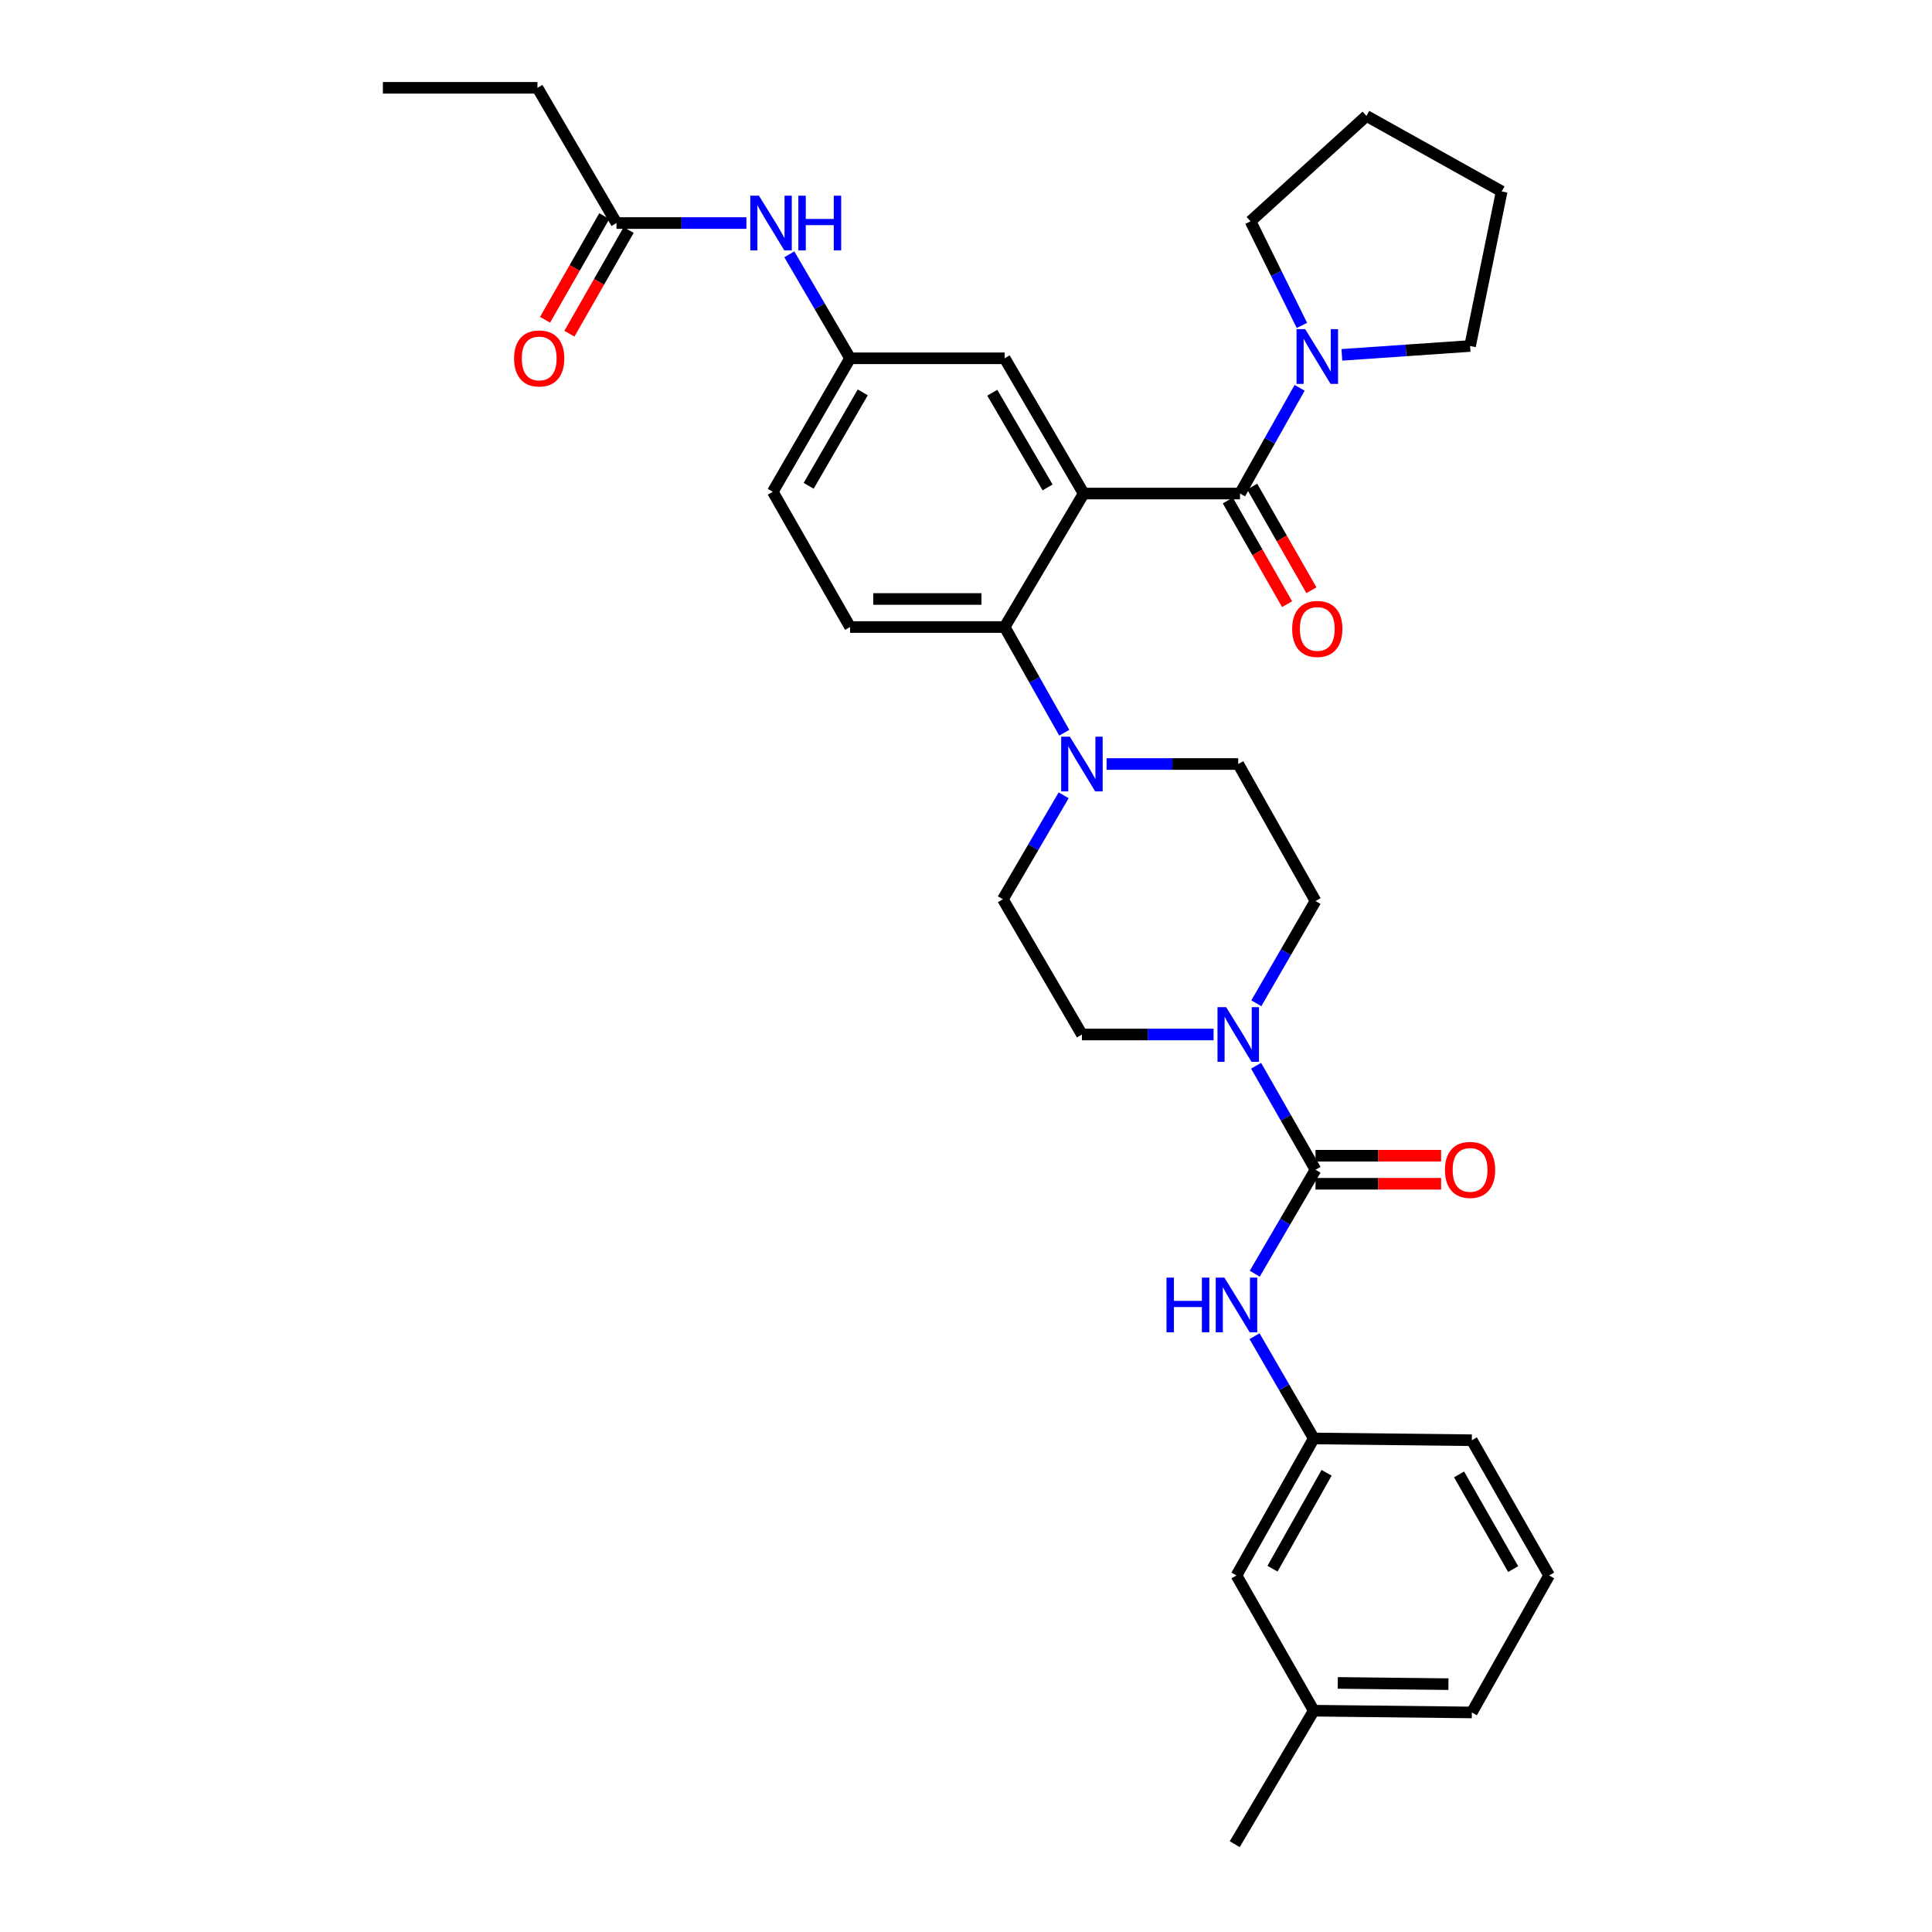 <?xml version='1.0' encoding='iso-8859-1'?>
<svg version='1.1' baseProfile='full'
              xmlns='http://www.w3.org/2000/svg'
                      xmlns:rdkit='http://www.rdkit.org/xml'
                      xmlns:xlink='http://www.w3.org/1999/xlink'
                  xml:space='preserve'
width='1000px' height='1000px' viewBox='0 0 1000 1000'>
<!-- END OF HEADER -->
<rect style='opacity:1.0;fill:#FFFFFF;stroke:none' width='1000' height='1000' x='0' y='0'> </rect>
<path class='bond-0' d='M 386.352,115.45 L 352.72,115.45' style='fill:none;fill-rule:evenodd;stroke:#0000FF;stroke-width:6px;stroke-linecap:butt;stroke-linejoin:miter;stroke-opacity:1' />
<path class='bond-0' d='M 352.72,115.45 L 319.088,115.45' style='fill:none;fill-rule:evenodd;stroke:#000000;stroke-width:6px;stroke-linecap:butt;stroke-linejoin:miter;stroke-opacity:1' />
<path class='bond-1' d='M 408.551,131.637 L 424.274,158.545' style='fill:none;fill-rule:evenodd;stroke:#0000FF;stroke-width:6px;stroke-linecap:butt;stroke-linejoin:miter;stroke-opacity:1' />
<path class='bond-1' d='M 424.274,158.545 L 439.997,185.453' style='fill:none;fill-rule:evenodd;stroke:#000000;stroke-width:6px;stroke-linecap:butt;stroke-linejoin:miter;stroke-opacity:1' />
<path class='bond-2' d='M 278.183,45.455 L 198.179,45.455' style='fill:none;fill-rule:evenodd;stroke:#000000;stroke-width:6px;stroke-linecap:butt;stroke-linejoin:miter;stroke-opacity:1' />
<path class='bond-3' d='M 278.183,45.455 L 319.088,115.45' style='fill:none;fill-rule:evenodd;stroke:#000000;stroke-width:6px;stroke-linecap:butt;stroke-linejoin:miter;stroke-opacity:1' />
<path class='bond-4' d='M 312.786,111.849 L 297.453,138.682' style='fill:none;fill-rule:evenodd;stroke:#000000;stroke-width:6px;stroke-linecap:butt;stroke-linejoin:miter;stroke-opacity:1' />
<path class='bond-4' d='M 297.453,138.682 L 282.119,165.516' style='fill:none;fill-rule:evenodd;stroke:#FF0000;stroke-width:6px;stroke-linecap:butt;stroke-linejoin:miter;stroke-opacity:1' />
<path class='bond-4' d='M 325.39,119.051 L 310.057,145.885' style='fill:none;fill-rule:evenodd;stroke:#000000;stroke-width:6px;stroke-linecap:butt;stroke-linejoin:miter;stroke-opacity:1' />
<path class='bond-4' d='M 310.057,145.885 L 294.723,172.719' style='fill:none;fill-rule:evenodd;stroke:#FF0000;stroke-width:6px;stroke-linecap:butt;stroke-linejoin:miter;stroke-opacity:1' />
<path class='bond-5' d='M 680,744.544 L 639.998,815.458' style='fill:none;fill-rule:evenodd;stroke:#000000;stroke-width:6px;stroke-linecap:butt;stroke-linejoin:miter;stroke-opacity:1' />
<path class='bond-5' d='M 686.644,762.313 L 658.643,811.953' style='fill:none;fill-rule:evenodd;stroke:#000000;stroke-width:6px;stroke-linecap:butt;stroke-linejoin:miter;stroke-opacity:1' />
<path class='bond-6' d='M 680,744.544 L 761.819,745.455' style='fill:none;fill-rule:evenodd;stroke:#000000;stroke-width:6px;stroke-linecap:butt;stroke-linejoin:miter;stroke-opacity:1' />
<path class='bond-7' d='M 680,744.544 L 664.676,718.076' style='fill:none;fill-rule:evenodd;stroke:#000000;stroke-width:6px;stroke-linecap:butt;stroke-linejoin:miter;stroke-opacity:1' />
<path class='bond-7' d='M 664.676,718.076 L 649.352,691.608' style='fill:none;fill-rule:evenodd;stroke:#0000FF;stroke-width:6px;stroke-linecap:butt;stroke-linejoin:miter;stroke-opacity:1' />
<path class='bond-8' d='M 650.264,519.297 L 665.588,492.829' style='fill:none;fill-rule:evenodd;stroke:#0000FF;stroke-width:6px;stroke-linecap:butt;stroke-linejoin:miter;stroke-opacity:1' />
<path class='bond-8' d='M 665.588,492.829 L 680.912,466.361' style='fill:none;fill-rule:evenodd;stroke:#000000;stroke-width:6px;stroke-linecap:butt;stroke-linejoin:miter;stroke-opacity:1' />
<path class='bond-9' d='M 650.153,551.629 L 665.532,578.543' style='fill:none;fill-rule:evenodd;stroke:#0000FF;stroke-width:6px;stroke-linecap:butt;stroke-linejoin:miter;stroke-opacity:1' />
<path class='bond-9' d='M 665.532,578.543 L 680.912,605.457' style='fill:none;fill-rule:evenodd;stroke:#000000;stroke-width:6px;stroke-linecap:butt;stroke-linejoin:miter;stroke-opacity:1' />
<path class='bond-10' d='M 628.147,535.453 L 594.075,535.453' style='fill:none;fill-rule:evenodd;stroke:#0000FF;stroke-width:6px;stroke-linecap:butt;stroke-linejoin:miter;stroke-opacity:1' />
<path class='bond-10' d='M 594.075,535.453 L 560.003,535.453' style='fill:none;fill-rule:evenodd;stroke:#000000;stroke-width:6px;stroke-linecap:butt;stroke-linejoin:miter;stroke-opacity:1' />
<path class='bond-11' d='M 680.912,605.457 L 665.186,632.361' style='fill:none;fill-rule:evenodd;stroke:#000000;stroke-width:6px;stroke-linecap:butt;stroke-linejoin:miter;stroke-opacity:1' />
<path class='bond-11' d='M 665.186,632.361 L 649.46,659.265' style='fill:none;fill-rule:evenodd;stroke:#0000FF;stroke-width:6px;stroke-linecap:butt;stroke-linejoin:miter;stroke-opacity:1' />
<path class='bond-12' d='M 680.912,612.715 L 713.41,612.715' style='fill:none;fill-rule:evenodd;stroke:#000000;stroke-width:6px;stroke-linecap:butt;stroke-linejoin:miter;stroke-opacity:1' />
<path class='bond-12' d='M 713.41,612.715 L 745.907,612.715' style='fill:none;fill-rule:evenodd;stroke:#FF0000;stroke-width:6px;stroke-linecap:butt;stroke-linejoin:miter;stroke-opacity:1' />
<path class='bond-12' d='M 680.912,598.198 L 713.41,598.198' style='fill:none;fill-rule:evenodd;stroke:#000000;stroke-width:6px;stroke-linecap:butt;stroke-linejoin:miter;stroke-opacity:1' />
<path class='bond-12' d='M 713.41,598.198 L 745.907,598.198' style='fill:none;fill-rule:evenodd;stroke:#FF0000;stroke-width:6px;stroke-linecap:butt;stroke-linejoin:miter;stroke-opacity:1' />
<path class='bond-13' d='M 639.998,815.458 L 680,885.454' style='fill:none;fill-rule:evenodd;stroke:#000000;stroke-width:6px;stroke-linecap:butt;stroke-linejoin:miter;stroke-opacity:1' />
<path class='bond-14' d='M 680,885.454 L 639.095,954.545' style='fill:none;fill-rule:evenodd;stroke:#000000;stroke-width:6px;stroke-linecap:butt;stroke-linejoin:miter;stroke-opacity:1' />
<path class='bond-15' d='M 680,885.454 L 761.819,886.365' style='fill:none;fill-rule:evenodd;stroke:#000000;stroke-width:6px;stroke-linecap:butt;stroke-linejoin:miter;stroke-opacity:1' />
<path class='bond-15' d='M 692.435,871.074 L 749.708,871.712' style='fill:none;fill-rule:evenodd;stroke:#000000;stroke-width:6px;stroke-linecap:butt;stroke-linejoin:miter;stroke-opacity:1' />
<path class='bond-16' d='M 680.912,466.361 L 640.91,395.455' style='fill:none;fill-rule:evenodd;stroke:#000000;stroke-width:6px;stroke-linecap:butt;stroke-linejoin:miter;stroke-opacity:1' />
<path class='bond-17' d='M 572.765,395.455 L 606.838,395.455' style='fill:none;fill-rule:evenodd;stroke:#0000FF;stroke-width:6px;stroke-linecap:butt;stroke-linejoin:miter;stroke-opacity:1' />
<path class='bond-17' d='M 606.838,395.455 L 640.91,395.455' style='fill:none;fill-rule:evenodd;stroke:#000000;stroke-width:6px;stroke-linecap:butt;stroke-linejoin:miter;stroke-opacity:1' />
<path class='bond-18' d='M 550.866,379.259 L 535.434,351.904' style='fill:none;fill-rule:evenodd;stroke:#0000FF;stroke-width:6px;stroke-linecap:butt;stroke-linejoin:miter;stroke-opacity:1' />
<path class='bond-18' d='M 535.434,351.904 L 520.001,324.548' style='fill:none;fill-rule:evenodd;stroke:#000000;stroke-width:6px;stroke-linecap:butt;stroke-linejoin:miter;stroke-opacity:1' />
<path class='bond-19' d='M 550.542,411.642 L 534.816,438.55' style='fill:none;fill-rule:evenodd;stroke:#0000FF;stroke-width:6px;stroke-linecap:butt;stroke-linejoin:miter;stroke-opacity:1' />
<path class='bond-19' d='M 534.816,438.55 L 519.09,465.458' style='fill:none;fill-rule:evenodd;stroke:#000000;stroke-width:6px;stroke-linecap:butt;stroke-linejoin:miter;stroke-opacity:1' />
<path class='bond-20' d='M 635.519,259.058 L 650.852,285.888' style='fill:none;fill-rule:evenodd;stroke:#000000;stroke-width:6px;stroke-linecap:butt;stroke-linejoin:miter;stroke-opacity:1' />
<path class='bond-20' d='M 650.852,285.888 L 666.186,312.718' style='fill:none;fill-rule:evenodd;stroke:#FF0000;stroke-width:6px;stroke-linecap:butt;stroke-linejoin:miter;stroke-opacity:1' />
<path class='bond-20' d='M 648.123,251.855 L 663.456,278.685' style='fill:none;fill-rule:evenodd;stroke:#000000;stroke-width:6px;stroke-linecap:butt;stroke-linejoin:miter;stroke-opacity:1' />
<path class='bond-20' d='M 663.456,278.685 L 678.789,305.515' style='fill:none;fill-rule:evenodd;stroke:#FF0000;stroke-width:6px;stroke-linecap:butt;stroke-linejoin:miter;stroke-opacity:1' />
<path class='bond-21' d='M 641.821,255.456 L 657.254,228.097' style='fill:none;fill-rule:evenodd;stroke:#000000;stroke-width:6px;stroke-linecap:butt;stroke-linejoin:miter;stroke-opacity:1' />
<path class='bond-21' d='M 657.254,228.097 L 672.687,200.737' style='fill:none;fill-rule:evenodd;stroke:#0000FF;stroke-width:6px;stroke-linecap:butt;stroke-linejoin:miter;stroke-opacity:1' />
<path class='bond-22' d='M 641.821,255.456 L 560.906,255.456' style='fill:none;fill-rule:evenodd;stroke:#000000;stroke-width:6px;stroke-linecap:butt;stroke-linejoin:miter;stroke-opacity:1' />
<path class='bond-23' d='M 673.87,168.43 L 660.572,141.488' style='fill:none;fill-rule:evenodd;stroke:#0000FF;stroke-width:6px;stroke-linecap:butt;stroke-linejoin:miter;stroke-opacity:1' />
<path class='bond-23' d='M 660.572,141.488 L 647.273,114.546' style='fill:none;fill-rule:evenodd;stroke:#000000;stroke-width:6px;stroke-linecap:butt;stroke-linejoin:miter;stroke-opacity:1' />
<path class='bond-24' d='M 694.545,183.665 L 727.726,181.377' style='fill:none;fill-rule:evenodd;stroke:#0000FF;stroke-width:6px;stroke-linecap:butt;stroke-linejoin:miter;stroke-opacity:1' />
<path class='bond-24' d='M 727.726,181.377 L 760.907,179.09' style='fill:none;fill-rule:evenodd;stroke:#000000;stroke-width:6px;stroke-linecap:butt;stroke-linejoin:miter;stroke-opacity:1' />
<path class='bond-25' d='M 647.273,114.546 L 707.276,59.995' style='fill:none;fill-rule:evenodd;stroke:#000000;stroke-width:6px;stroke-linecap:butt;stroke-linejoin:miter;stroke-opacity:1' />
<path class='bond-26' d='M 760.907,179.09 L 777.271,99.086' style='fill:none;fill-rule:evenodd;stroke:#000000;stroke-width:6px;stroke-linecap:butt;stroke-linejoin:miter;stroke-opacity:1' />
<path class='bond-27' d='M 560.906,255.456 L 520.001,185.453' style='fill:none;fill-rule:evenodd;stroke:#000000;stroke-width:6px;stroke-linecap:butt;stroke-linejoin:miter;stroke-opacity:1' />
<path class='bond-27' d='M 542.236,252.28 L 513.603,203.277' style='fill:none;fill-rule:evenodd;stroke:#000000;stroke-width:6px;stroke-linecap:butt;stroke-linejoin:miter;stroke-opacity:1' />
<path class='bond-28' d='M 560.906,255.456 L 520.001,324.548' style='fill:none;fill-rule:evenodd;stroke:#000000;stroke-width:6px;stroke-linecap:butt;stroke-linejoin:miter;stroke-opacity:1' />
<path class='bond-29' d='M 520.001,185.453 L 439.997,185.453' style='fill:none;fill-rule:evenodd;stroke:#000000;stroke-width:6px;stroke-linecap:butt;stroke-linejoin:miter;stroke-opacity:1' />
<path class='bond-30' d='M 520.001,324.548 L 439.997,324.548' style='fill:none;fill-rule:evenodd;stroke:#000000;stroke-width:6px;stroke-linecap:butt;stroke-linejoin:miter;stroke-opacity:1' />
<path class='bond-30' d='M 508,310.031 L 451.998,310.031' style='fill:none;fill-rule:evenodd;stroke:#000000;stroke-width:6px;stroke-linecap:butt;stroke-linejoin:miter;stroke-opacity:1' />
<path class='bond-31' d='M 439.997,185.453 L 399.995,254.545' style='fill:none;fill-rule:evenodd;stroke:#000000;stroke-width:6px;stroke-linecap:butt;stroke-linejoin:miter;stroke-opacity:1' />
<path class='bond-31' d='M 446.56,203.09 L 418.559,251.455' style='fill:none;fill-rule:evenodd;stroke:#000000;stroke-width:6px;stroke-linecap:butt;stroke-linejoin:miter;stroke-opacity:1' />
<path class='bond-32' d='M 439.997,324.548 L 399.995,254.545' style='fill:none;fill-rule:evenodd;stroke:#000000;stroke-width:6px;stroke-linecap:butt;stroke-linejoin:miter;stroke-opacity:1' />
<path class='bond-33' d='M 707.276,59.995 L 777.271,99.086' style='fill:none;fill-rule:evenodd;stroke:#000000;stroke-width:6px;stroke-linecap:butt;stroke-linejoin:miter;stroke-opacity:1' />
<path class='bond-34' d='M 519.09,465.458 L 560.003,535.453' style='fill:none;fill-rule:evenodd;stroke:#000000;stroke-width:6px;stroke-linecap:butt;stroke-linejoin:miter;stroke-opacity:1' />
<path class='bond-35' d='M 801.821,815.458 L 761.819,745.455' style='fill:none;fill-rule:evenodd;stroke:#000000;stroke-width:6px;stroke-linecap:butt;stroke-linejoin:miter;stroke-opacity:1' />
<path class='bond-35' d='M 783.216,812.16 L 755.215,763.158' style='fill:none;fill-rule:evenodd;stroke:#000000;stroke-width:6px;stroke-linecap:butt;stroke-linejoin:miter;stroke-opacity:1' />
<path class='bond-36' d='M 801.821,815.458 L 761.819,886.365' style='fill:none;fill-rule:evenodd;stroke:#000000;stroke-width:6px;stroke-linecap:butt;stroke-linejoin:miter;stroke-opacity:1' />
<path  class='atom-0' d='M 392.832 101.29
L 402.112 116.29
Q 403.032 117.77, 404.512 120.45
Q 405.992 123.13, 406.072 123.29
L 406.072 101.29
L 409.832 101.29
L 409.832 129.61
L 405.952 129.61
L 395.992 113.21
Q 394.832 111.29, 393.592 109.09
Q 392.392 106.89, 392.032 106.21
L 392.032 129.61
L 388.352 129.61
L 388.352 101.29
L 392.832 101.29
' fill='#0000FF'/>
<path  class='atom-0' d='M 413.232 101.29
L 417.072 101.29
L 417.072 113.33
L 431.552 113.33
L 431.552 101.29
L 435.392 101.29
L 435.392 129.61
L 431.552 129.61
L 431.552 116.53
L 417.072 116.53
L 417.072 129.61
L 413.232 129.61
L 413.232 101.29
' fill='#0000FF'/>
<path  class='atom-3' d='M 266.086 185.533
Q 266.086 178.733, 269.446 174.933
Q 272.806 171.133, 279.086 171.133
Q 285.366 171.133, 288.726 174.933
Q 292.086 178.733, 292.086 185.533
Q 292.086 192.413, 288.686 196.333
Q 285.286 200.213, 279.086 200.213
Q 272.846 200.213, 269.446 196.333
Q 266.086 192.453, 266.086 185.533
M 279.086 197.013
Q 283.406 197.013, 285.726 194.133
Q 288.086 191.213, 288.086 185.533
Q 288.086 179.973, 285.726 177.173
Q 283.406 174.333, 279.086 174.333
Q 274.766 174.333, 272.406 177.133
Q 270.086 179.933, 270.086 185.533
Q 270.086 191.253, 272.406 194.133
Q 274.766 197.013, 279.086 197.013
' fill='#FF0000'/>
<path  class='atom-6' d='M 634.65 521.293
L 643.93 536.293
Q 644.85 537.773, 646.33 540.453
Q 647.81 543.133, 647.89 543.293
L 647.89 521.293
L 651.65 521.293
L 651.65 549.613
L 647.77 549.613
L 637.81 533.213
Q 636.65 531.293, 635.41 529.093
Q 634.21 526.893, 633.85 526.213
L 633.85 549.613
L 630.17 549.613
L 630.17 521.293
L 634.65 521.293
' fill='#0000FF'/>
<path  class='atom-8' d='M 603.778 661.292
L 607.618 661.292
L 607.618 673.332
L 622.098 673.332
L 622.098 661.292
L 625.938 661.292
L 625.938 689.612
L 622.098 689.612
L 622.098 676.532
L 607.618 676.532
L 607.618 689.612
L 603.778 689.612
L 603.778 661.292
' fill='#0000FF'/>
<path  class='atom-8' d='M 633.738 661.292
L 643.018 676.292
Q 643.938 677.772, 645.418 680.452
Q 646.898 683.132, 646.978 683.292
L 646.978 661.292
L 650.738 661.292
L 650.738 689.612
L 646.858 689.612
L 636.898 673.212
Q 635.738 671.292, 634.498 669.092
Q 633.298 666.892, 632.938 666.212
L 632.938 689.612
L 629.258 689.612
L 629.258 661.292
L 633.738 661.292
' fill='#0000FF'/>
<path  class='atom-9' d='M 747.907 605.537
Q 747.907 598.737, 751.267 594.937
Q 754.627 591.137, 760.907 591.137
Q 767.187 591.137, 770.547 594.937
Q 773.907 598.737, 773.907 605.537
Q 773.907 612.417, 770.507 616.337
Q 767.107 620.217, 760.907 620.217
Q 754.667 620.217, 751.267 616.337
Q 747.907 612.457, 747.907 605.537
M 760.907 617.017
Q 765.227 617.017, 767.547 614.137
Q 769.907 611.217, 769.907 605.537
Q 769.907 599.977, 767.547 597.177
Q 765.227 594.337, 760.907 594.337
Q 756.587 594.337, 754.227 597.137
Q 751.907 599.937, 751.907 605.537
Q 751.907 611.257, 754.227 614.137
Q 756.587 617.017, 760.907 617.017
' fill='#FF0000'/>
<path  class='atom-13' d='M 553.743 381.295
L 563.023 396.295
Q 563.943 397.775, 565.423 400.455
Q 566.903 403.135, 566.983 403.295
L 566.983 381.295
L 570.743 381.295
L 570.743 409.615
L 566.863 409.615
L 556.903 393.215
Q 555.743 391.295, 554.503 389.095
Q 553.303 386.895, 552.943 386.215
L 552.943 409.615
L 549.263 409.615
L 549.263 381.295
L 553.743 381.295
' fill='#0000FF'/>
<path  class='atom-16' d='M 668.823 325.532
Q 668.823 318.732, 672.183 314.932
Q 675.543 311.132, 681.823 311.132
Q 688.103 311.132, 691.463 314.932
Q 694.823 318.732, 694.823 325.532
Q 694.823 332.412, 691.423 336.332
Q 688.023 340.212, 681.823 340.212
Q 675.583 340.212, 672.183 336.332
Q 668.823 332.452, 668.823 325.532
M 681.823 337.012
Q 686.143 337.012, 688.463 334.132
Q 690.823 331.212, 690.823 325.532
Q 690.823 319.972, 688.463 317.172
Q 686.143 314.332, 681.823 314.332
Q 677.503 314.332, 675.143 317.132
Q 672.823 319.932, 672.823 325.532
Q 672.823 331.252, 675.143 334.132
Q 677.503 337.012, 681.823 337.012
' fill='#FF0000'/>
<path  class='atom-17' d='M 675.563 170.382
L 684.843 185.382
Q 685.763 186.862, 687.243 189.542
Q 688.723 192.222, 688.803 192.382
L 688.803 170.382
L 692.563 170.382
L 692.563 198.702
L 688.683 198.702
L 678.723 182.302
Q 677.563 180.382, 676.323 178.182
Q 675.123 175.982, 674.763 175.302
L 674.763 198.702
L 671.083 198.702
L 671.083 170.382
L 675.563 170.382
' fill='#0000FF'/>
</svg>
